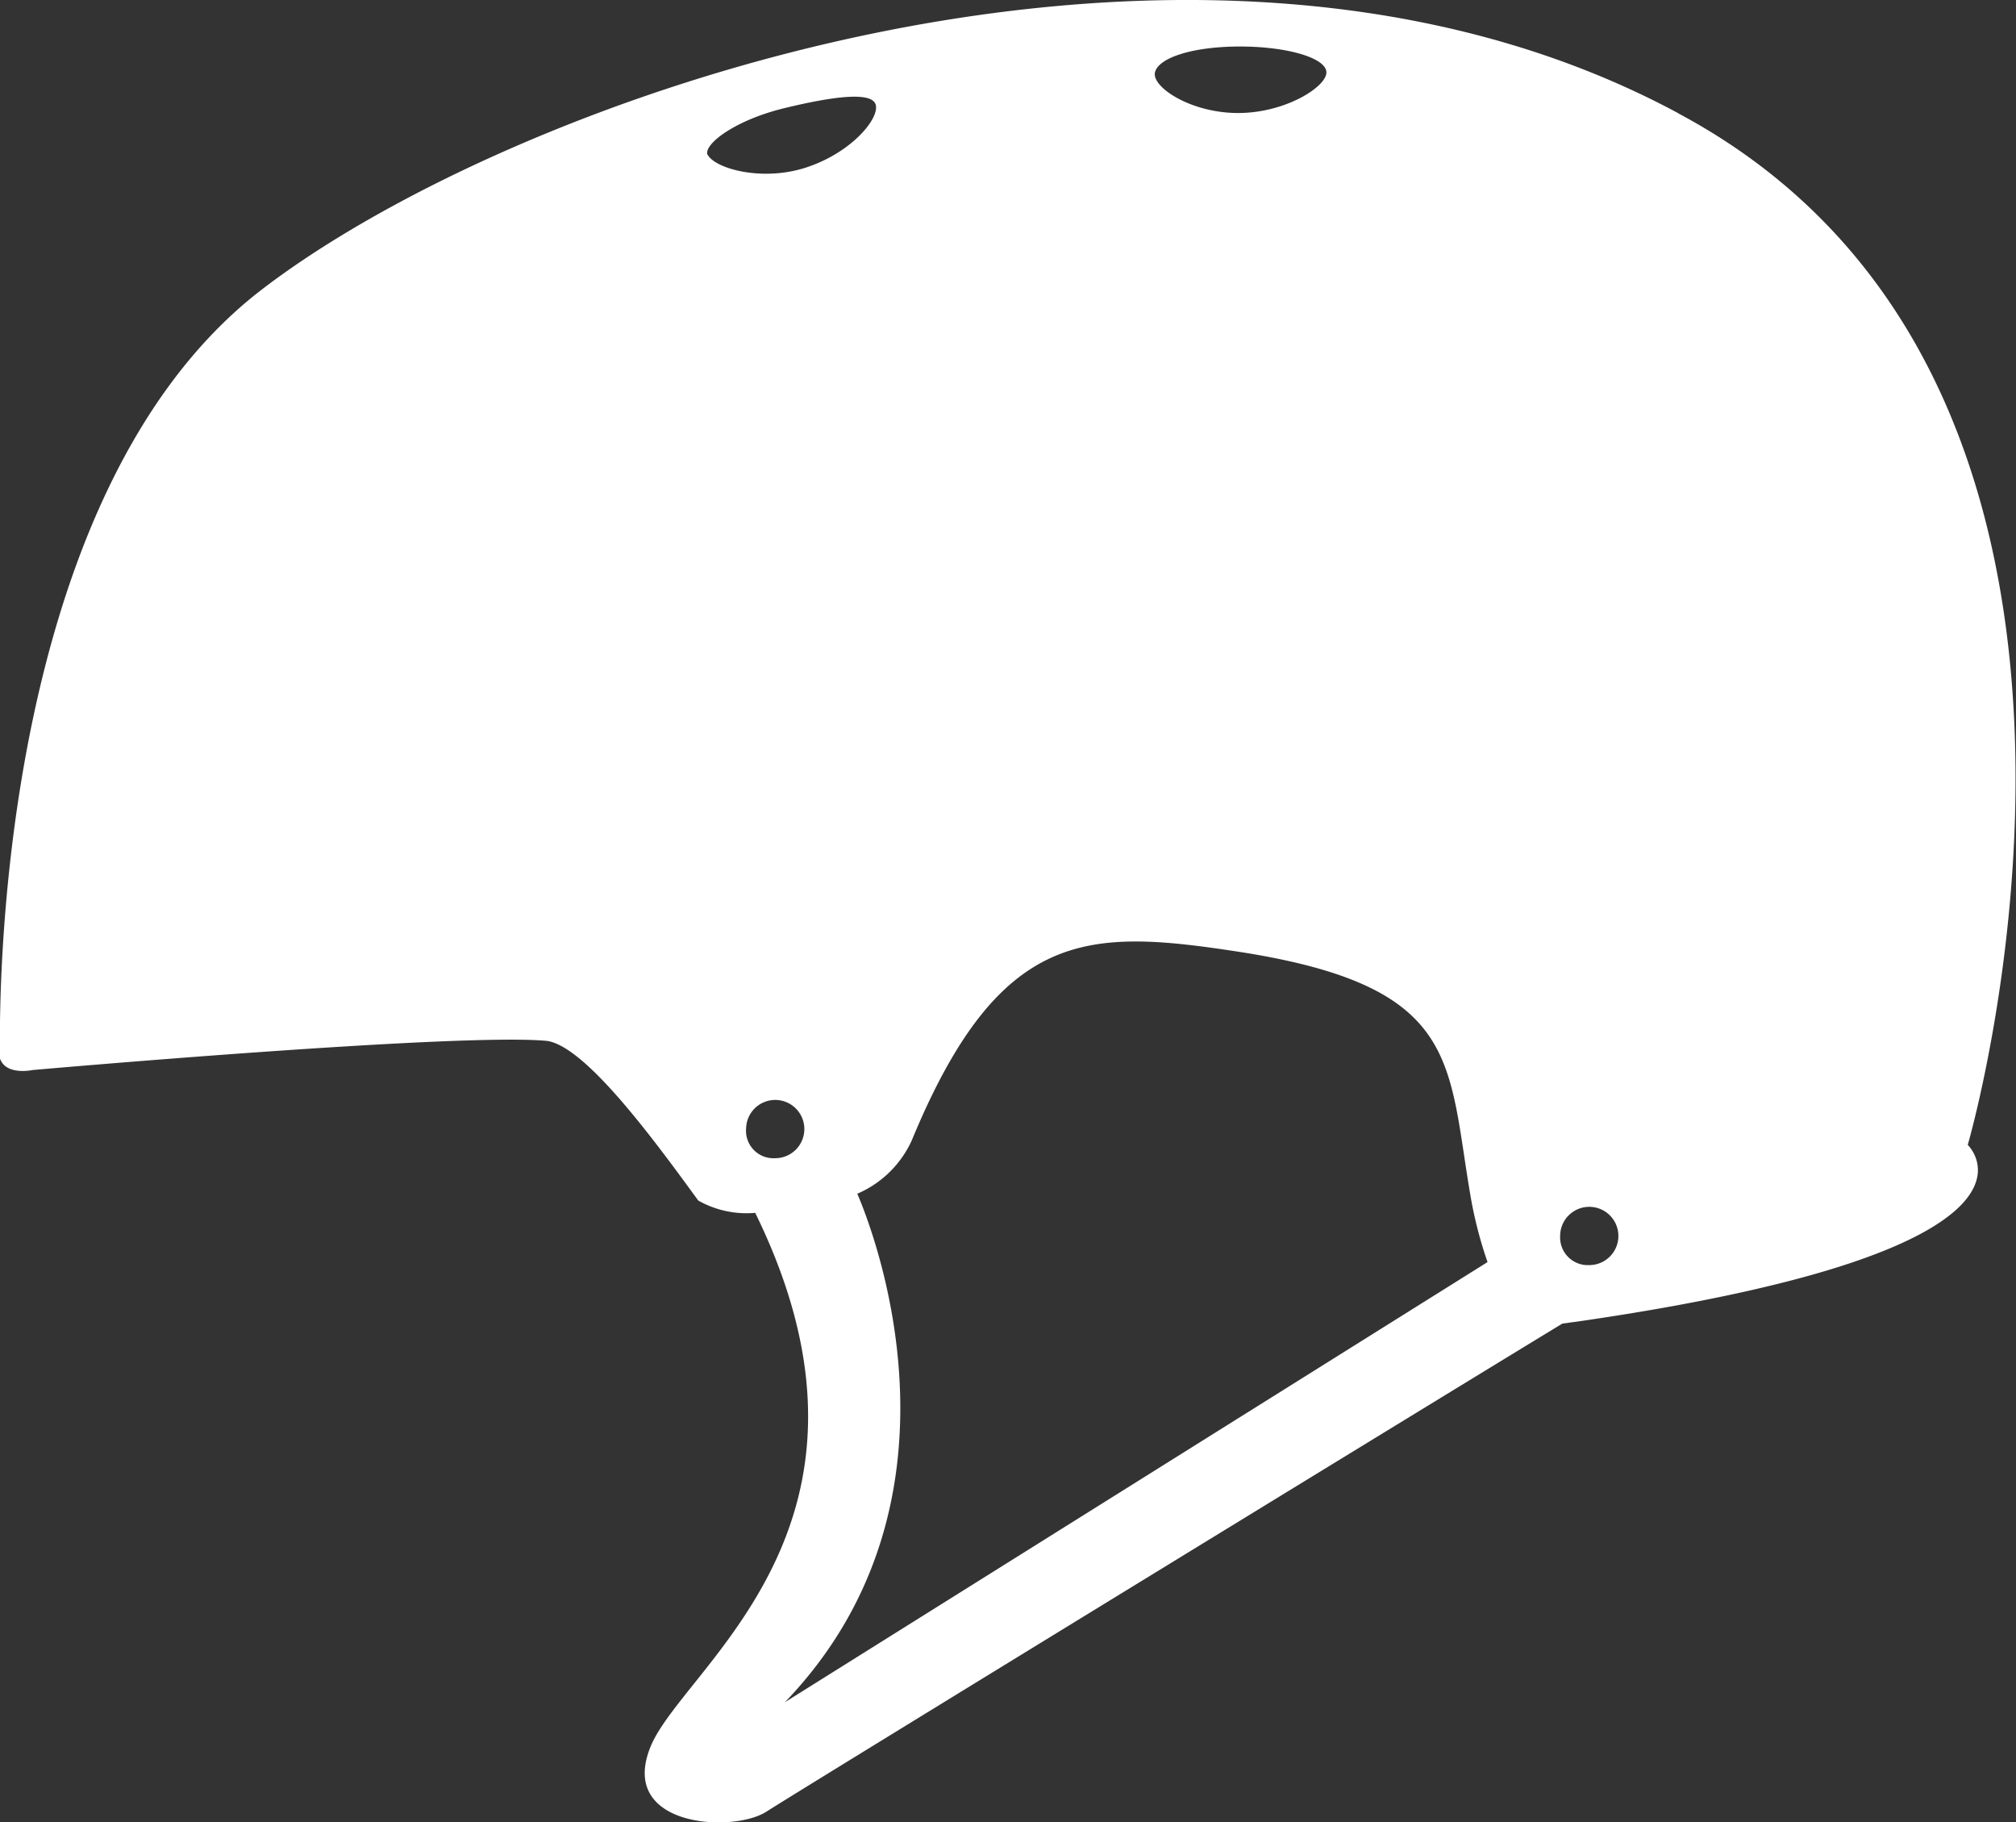 <?xml version="1.0" encoding="UTF-8"?>
<svg xmlns="http://www.w3.org/2000/svg" width="20.768" height="18.77" viewBox="0 0 20.768 18.77">
  <rect x="0" y="0" width="20.768" height="18.77" fill="#333333" stroke="none"/>
  <path id="Helm" d="M41.469,34.22c-5-2.687-12.07-.149-14.633,1.853-2.8,2.211-2.652,7.706-2.652,7.886.062.178.336.118.336.118s4.389-.387,5.3-.3c.4.06,1.1,1.017,1.557,1.644a1.01,1.01,0,0,0,.587.127c1.579,3.223-.743,4.671-1.079,5.5s.85.89,1.195.667,7.563-4.642,8.2-5.027l.151-.02c5.152-.745,4.024-1.82,4.024-1.82s2.285-7.821-2.99-10.629Zm-4.511-.685c.487,0,.89.118.89.267s-.423.418-.91.418-.89-.267-.856-.418.389-.267.876-.267ZM31.47,34.648c-.029-.118.3-.358.794-.478s.914-.178.943-.029-.262.492-.721.641-.954.007-1.017-.142Zm.4,10.037a.3.3,0,1,1,.3.3.283.283,0,0,1-.3-.307Zm1.143.667a1.086,1.086,0,0,0,.563-.549c.914-2.211,1.829-2.18,3.383-1.942,2.287.358,2.133,1.134,2.378,2.538a4.284,4.284,0,0,0,.171.656l-7.238,4.533c1.924-2,.994-4.66.743-5.243Zm7.543.734a.285.285,0,0,1-.3-.3.3.3,0,1,1,.3.3Z" transform="translate(-24.184 -33.056)" fill="#fff"></path>
</svg>
